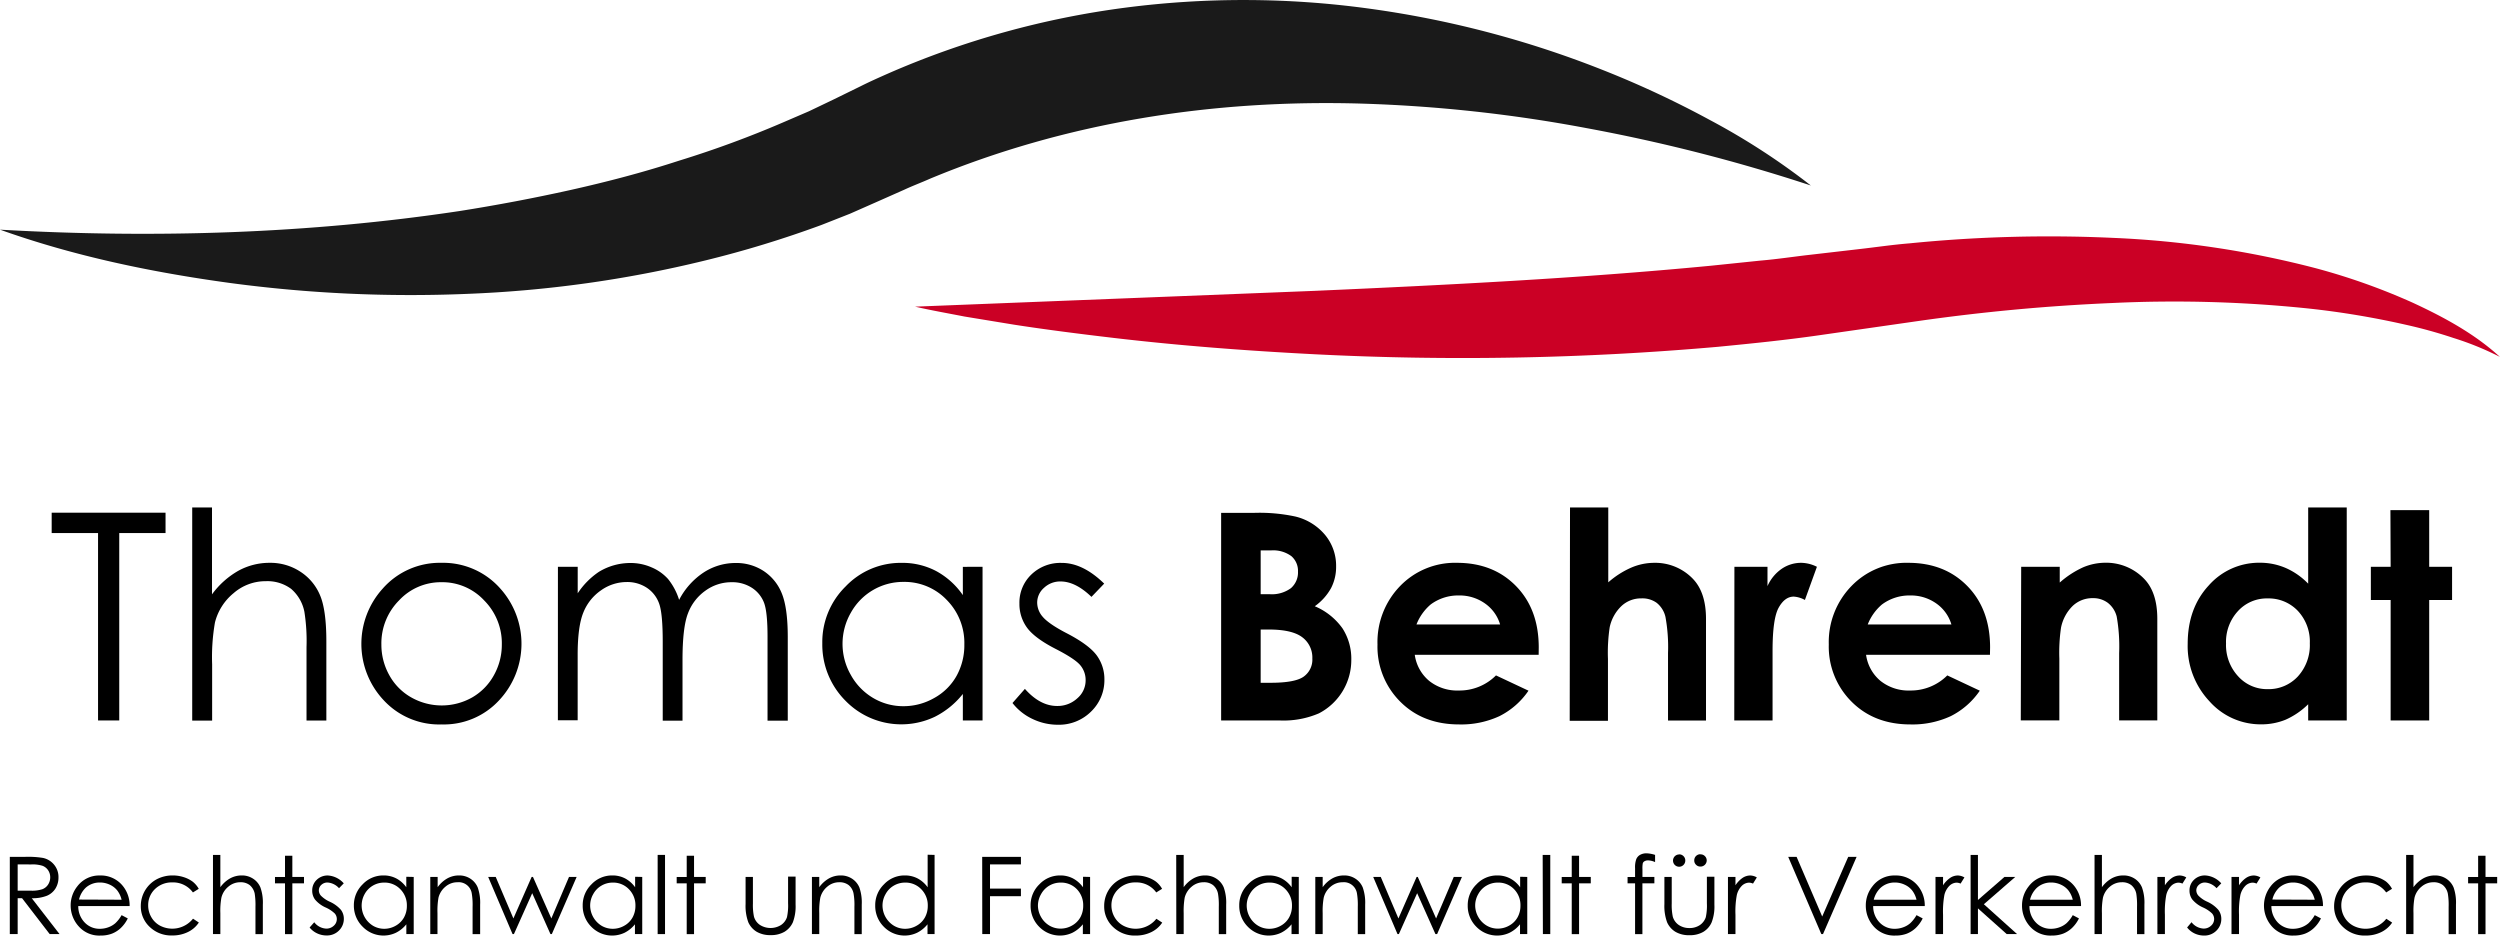 <svg id="Ebene_1" data-name="Ebene 1" xmlns="http://www.w3.org/2000/svg" viewBox="0 0 566.03 211.82"><defs><style>.cls-1{fill:#1a1a1a;}.cls-2{fill:#cb0025;}</style></defs><path class="cls-1" d="M0,52c35.26,2,70.11.89,104-4.21q12.7-2,25.16-4.77c8.31-1.86,16.5-4,24.55-6.63a232.92,232.92,0,0,0,23.69-8.72l5.78-2.49,5.66-2.71,6-2.94c2.09-1.05,4.23-2,6.36-2.94A198,198,0,0,1,254.91,1.72a208.3,208.3,0,0,1,55,.22,226.75,226.75,0,0,1,52.68,13.79,221.61,221.61,0,0,1,24.6,11.47A156.88,156.88,0,0,1,410,42a388.4,388.4,0,0,0-50.83-13,328.67,328.67,0,0,0-50.81-5.54c-33.72-1-67,4.2-97.79,17-1.9.85-3.85,1.57-5.74,2.45l-6,2.66-6.39,2.82-6.47,2.55A242.72,242.72,0,0,1,159.56,59a269.88,269.88,0,0,1-53.88,7.54A307,307,0,0,1,52,64.06C34.32,61.64,16.8,58,0,52Z"/><path class="cls-2" d="M566,80.8a67,67,0,0,0-10.51-4.28,108.68,108.68,0,0,0-10.82-3,191.42,191.42,0,0,0-22-3.67,294.19,294.19,0,0,0-44.32-1.25c-14.77.63-29.52,2-44.22,4.11l-22.35,3.21c-7.59,1.09-15.2,1.86-22.81,2.6a658.23,658.23,0,0,1-91.3,1.69c-15.18-.78-30.33-1.92-45.43-3.69-7.54-.89-15.08-1.84-22.59-3l-11.26-1.85c-3.74-.73-7.49-1.39-11.21-2.24l90.53-3.58c30-1.33,60-2.83,89.7-5.69L398.61,59c3.72-.31,7.4-.88,11.1-1.3l11.14-1.29c3.82-.43,7.62-1,11.46-1.31a316.29,316.29,0,0,1,46.18-1.24,217.8,217.8,0,0,1,45.83,6.87,144.92,144.92,0,0,1,21.94,7.8C553.3,71.79,560.25,75.54,566,80.8Z"/><path d="M11.7,120.69v-4.61H37.48v4.61H27v42.43h-4.8V120.69Z"/><path d="M43.52,114.9H48v19.67a19,19,0,0,1,6-5.36,14.61,14.61,0,0,1,7.07-1.78,12.33,12.33,0,0,1,6.92,2,11.7,11.7,0,0,1,4.46,5.32q1.44,3.34,1.44,10.48v17.9H69.4V146.53a42.42,42.42,0,0,0-.48-8,9.15,9.15,0,0,0-3-5.2,9,9,0,0,0-5.74-1.74,11,11,0,0,0-7.27,2.69,12.5,12.5,0,0,0-4.24,6.65,45.63,45.63,0,0,0-.64,9.46v12.76H43.52Z"/><path d="M99.94,127.43a17.25,17.25,0,0,1,13.33,5.82,18.7,18.7,0,0,1-.28,25.32,17,17,0,0,1-13,5.45,17.1,17.1,0,0,1-13.09-5.45,18.63,18.63,0,0,1-.27-25.28A17.2,17.2,0,0,1,99.94,127.43Zm0,4.39a12.9,12.9,0,0,0-9.59,4.12,13.78,13.78,0,0,0-4,10,14.13,14.13,0,0,0,1.83,7,12.9,12.9,0,0,0,5,5,14,14,0,0,0,13.67,0,13,13,0,0,0,4.94-5,14.13,14.13,0,0,0,1.83-7,13.75,13.75,0,0,0-4-10A12.92,12.92,0,0,0,99.92,131.82Z"/><path d="M126.32,128.33h4.48v6a17.32,17.32,0,0,1,4.8-4.86,13.7,13.7,0,0,1,7.14-2,11.78,11.78,0,0,1,4.81,1,10.42,10.42,0,0,1,3.71,2.63,14.27,14.27,0,0,1,2.5,4.72,16.56,16.56,0,0,1,5.58-6.22,13.19,13.19,0,0,1,7.21-2.13,11.25,11.25,0,0,1,6.37,1.83,10.89,10.89,0,0,1,4.1,5.08q1.33,3.27,1.34,9.79v19h-4.58v-19c0-3.73-.26-6.3-.79-7.69a7,7,0,0,0-2.73-3.38,8.15,8.15,0,0,0-4.61-1.28,10,10,0,0,0-5.94,1.92,11,11,0,0,0-3.94,5.12q-1.25,3.19-1.24,10.68v13.62h-4.48V145.31q0-6.3-.78-8.55a7.15,7.15,0,0,0-2.73-3.62,8,8,0,0,0-4.64-1.36,10.07,10.07,0,0,0-5.81,1.87,11.08,11.08,0,0,0-4,5q-1.31,3.17-1.3,9.69v14.74h-4.48Z"/><path d="M222.46,128.33v34.79H218v-6a19,19,0,0,1-6.31,5.15,17.64,17.64,0,0,1-20.28-3.63,18,18,0,0,1-5.23-13,17.65,17.65,0,0,1,5.28-12.86,17.21,17.21,0,0,1,12.7-5.34,16.36,16.36,0,0,1,7.75,1.83,17.37,17.37,0,0,1,6.09,5.47v-6.4Zm-17.89,3.42a13.54,13.54,0,0,0-11.94,7,14.13,14.13,0,0,0,0,14.05,13.75,13.75,0,0,0,5.06,5.23,13.3,13.3,0,0,0,6.82,1.86,14,14,0,0,0,7-1.85,12.9,12.9,0,0,0,5.06-5,14.36,14.36,0,0,0,1.77-7.13,13.84,13.84,0,0,0-4-10.09A13.18,13.18,0,0,0,204.57,131.75Z"/><path d="M250,132.14l-2.88,3c-2.4-2.32-4.74-3.49-7-3.49a5.31,5.31,0,0,0-3.74,1.44,4.43,4.43,0,0,0-1.55,3.36,4.94,4.94,0,0,0,1.28,3.23c.85,1,2.65,2.27,5.38,3.68q5,2.59,6.8,5a9.11,9.11,0,0,1,1.76,5.47,9.87,9.87,0,0,1-3,7.26,10.3,10.3,0,0,1-7.53,3,13.22,13.22,0,0,1-5.75-1.31,12.39,12.39,0,0,1-4.53-3.61l2.81-3.2q3.44,3.87,7.28,3.87a6.56,6.56,0,0,0,4.58-1.73A5.33,5.33,0,0,0,245.8,154a5.2,5.2,0,0,0-1.24-3.42q-1.26-1.47-5.65-3.71c-3.14-1.62-5.27-3.22-6.41-4.8a9.06,9.06,0,0,1-1.69-5.41,8.78,8.78,0,0,1,2.7-6.58,9.45,9.45,0,0,1,6.84-2.63Q245.17,127.43,250,132.14Z"/><path d="M276.48,163.12v-47h7.39a38.65,38.65,0,0,1,9.42.83,12.6,12.6,0,0,1,6.72,4.16,10.91,10.91,0,0,1,2.5,7.16,10.42,10.42,0,0,1-1.14,4.88,12.39,12.39,0,0,1-3.69,4.11,14.7,14.7,0,0,1,6.27,5,12.71,12.71,0,0,1,2,7.14,13.58,13.58,0,0,1-7.33,12.11,20.28,20.28,0,0,1-8.93,1.61Zm8.95-38.5v9.91h2a7.27,7.27,0,0,0,4.86-1.37,4.7,4.7,0,0,0,1.59-3.74,4.39,4.39,0,0,0-1.51-3.51,6.91,6.91,0,0,0-4.59-1.29Zm0,17.91v12.06h2.24q5.58,0,7.52-1.41a4.72,4.72,0,0,0,1.94-4.09,5.72,5.72,0,0,0-2.27-4.8q-2.28-1.75-7.57-1.76Z"/><path d="M348.37,148.25H320.32a9.34,9.34,0,0,0,3.25,5.9,10.18,10.18,0,0,0,6.73,2.19,11.65,11.65,0,0,0,8.41-3.42l7.36,3.46a17.43,17.43,0,0,1-6.59,5.77,20.59,20.59,0,0,1-9.12,1.87q-8.19,0-13.33-5.16a17.57,17.57,0,0,1-5.15-12.94A18.19,18.19,0,0,1,317,132.69a17.26,17.26,0,0,1,12.87-5.26q8.22,0,13.37,5.26t5.15,13.9Zm-8.73-6.87a8.85,8.85,0,0,0-3.41-4.74,9.93,9.93,0,0,0-5.91-1.82,10.42,10.42,0,0,0-6.41,2.05,11.34,11.34,0,0,0-3.2,4.51Z"/><path d="M355.47,114.9h8.66v16.95a20,20,0,0,1,5.15-3.31,13.24,13.24,0,0,1,5.25-1.11,11.82,11.82,0,0,1,8.73,3.59q3,3.09,3,9.11v23h-8.6V147.87a37.86,37.86,0,0,0-.58-8.19,5.7,5.7,0,0,0-2-3.2,5.54,5.54,0,0,0-3.44-1,6.46,6.46,0,0,0-4.55,1.76,9.29,9.29,0,0,0-2.64,4.8,39,39,0,0,0-.39,7.16v14h-8.66Z"/><path d="M392.69,128.33h7.49v4.38a9.31,9.31,0,0,1,3.23-3.93,7.75,7.75,0,0,1,4.41-1.35,8.14,8.14,0,0,1,3.55.9l-2.72,7.51a6,6,0,0,0-2.52-.76c-1.35,0-2.48.83-3.41,2.49s-1.39,4.93-1.39,9.79l0,1.69v14.07h-8.67Z"/><path d="M450.55,148.25H422.5a9.34,9.34,0,0,0,3.25,5.9,10.18,10.18,0,0,0,6.73,2.19,11.65,11.65,0,0,0,8.41-3.42l7.36,3.46a17.43,17.43,0,0,1-6.59,5.77,20.59,20.59,0,0,1-9.12,1.87q-8.18,0-13.33-5.16a17.57,17.57,0,0,1-5.15-12.94,18.19,18.19,0,0,1,5.13-13.23,17.26,17.26,0,0,1,12.87-5.26q8.22,0,13.37,5.26t5.15,13.9Zm-8.73-6.87a8.85,8.85,0,0,0-3.41-4.74,9.93,9.93,0,0,0-5.91-1.82,10.4,10.4,0,0,0-6.41,2.05,11.35,11.35,0,0,0-3.21,4.51Z"/><path d="M457.62,128.33h8.73v3.57a21.13,21.13,0,0,1,5.38-3.49,13.05,13.05,0,0,1,4.93-1,11.93,11.93,0,0,1,8.78,3.62q3,3.06,3,9.08v23h-8.64V147.89a39,39,0,0,0-.55-8.28,5.73,5.73,0,0,0-2-3.11,5.48,5.48,0,0,0-3.43-1.07,6.44,6.44,0,0,0-4.55,1.77,9.51,9.51,0,0,0-2.63,4.91,39.08,39.08,0,0,0-.38,7v14h-8.73Z"/><path d="M522.6,114.9h8.73v48.22H522.6v-3.67a17.21,17.21,0,0,1-5.12,3.5A14.48,14.48,0,0,1,511.9,164a15.48,15.48,0,0,1-11.66-5.23,18.23,18.23,0,0,1-4.92-13q0-8.06,4.76-13.21a15.18,15.18,0,0,1,11.57-5.15,14.67,14.67,0,0,1,5.87,1.19,16,16,0,0,1,5.08,3.55Zm-9.18,20.59a8.82,8.82,0,0,0-6.72,2.87A10.27,10.27,0,0,0,504,145.7a10.4,10.4,0,0,0,2.73,7.41,8.79,8.79,0,0,0,6.71,2.92,9,9,0,0,0,6.82-2.87,10.5,10.5,0,0,0,2.71-7.5,10.18,10.18,0,0,0-2.71-7.35A9.11,9.11,0,0,0,513.42,135.49Z"/><path d="M541.22,115.5H550v12.83h5.18v7.51H550v27.28h-8.73V135.84h-4.48v-7.51h4.48Z"/><path d="M2.22,194H5.71a21,21,0,0,1,4,.24,4.41,4.41,0,0,1,2.53,1.53,4.35,4.35,0,0,1,1,2.88,4.68,4.68,0,0,1-.68,2.52,4.22,4.22,0,0,1-1.92,1.63,8.82,8.82,0,0,1-3.45.57l6.29,8.12H11.25L5,203.37H4v8.12H2.22ZM4,195.71v5.95l3,0a7.58,7.58,0,0,0,2.59-.33,2.71,2.71,0,0,0,1.31-1.07,3,3,0,0,0,.47-1.63,2.81,2.81,0,0,0-.48-1.6,2.67,2.67,0,0,0-1.25-1,7.49,7.49,0,0,0-2.57-.31Z"/><path d="M27.53,207.2l1.4.74a7.64,7.64,0,0,1-1.59,2.18,6.19,6.19,0,0,1-2,1.27,7,7,0,0,1-2.56.43,6.19,6.19,0,0,1-4.95-2.07A7,7,0,0,1,16,205.06a6.9,6.9,0,0,1,1.51-4.39,6.2,6.2,0,0,1,5.13-2.45,6.37,6.37,0,0,1,5.28,2.51,7,7,0,0,1,1.43,4.42H17.72a5.25,5.25,0,0,0,1.44,3.7,4.61,4.61,0,0,0,3.44,1.44,5.47,5.47,0,0,0,1.92-.34,4.93,4.93,0,0,0,1.59-.92A7.59,7.59,0,0,0,27.53,207.2Zm0-3.49a5.56,5.56,0,0,0-1-2.12,4.58,4.58,0,0,0-1.68-1.29,5.28,5.28,0,0,0-2.21-.49A4.72,4.72,0,0,0,19.4,201a5.45,5.45,0,0,0-1.51,2.67Z"/><path d="M45,201.24l-1.32.82A5.53,5.53,0,0,0,39,199.79a5.42,5.42,0,0,0-3.93,1.52A5,5,0,0,0,33.55,205a5.27,5.27,0,0,0,.72,2.67,5,5,0,0,0,2,1.93A6,6,0,0,0,43.7,208l1.32.87a6.09,6.09,0,0,1-2.49,2.16,7.86,7.86,0,0,1-3.56.77,7,7,0,0,1-5.09-1.95,6.33,6.33,0,0,1-2-4.74,6.86,6.86,0,0,1,3.54-6,7.65,7.65,0,0,1,3.7-.9,7.94,7.94,0,0,1,2.48.39,6.91,6.91,0,0,1,2,1A5.47,5.47,0,0,1,45,201.24Z"/><path d="M48.22,193.56h1.67v7.31a7,7,0,0,1,2.22-2,5.43,5.43,0,0,1,2.63-.66,4.56,4.56,0,0,1,2.57.74,4.34,4.34,0,0,1,1.66,2,10.38,10.38,0,0,1,.54,3.89v6.66H57.84v-6.17a17,17,0,0,0-.17-3,3.43,3.43,0,0,0-1.13-1.93,3.32,3.32,0,0,0-2.13-.65,4.15,4.15,0,0,0-2.71,1,4.64,4.64,0,0,0-1.57,2.48,16.87,16.87,0,0,0-.24,3.52v4.74H48.22Z"/><path d="M64.53,193.75h1.66v4.8h2.64V200H66.19v11.5H64.53V200H62.26v-1.44h2.27Z"/><path d="M77.83,200l-1.07,1.1a3.85,3.85,0,0,0-2.61-1.29,2,2,0,0,0-1.39.53,1.68,1.68,0,0,0-.57,1.25,1.83,1.83,0,0,0,.47,1.2,6.71,6.71,0,0,0,2,1.37A7.34,7.34,0,0,1,77.19,206a3.35,3.35,0,0,1,.66,2,3.68,3.68,0,0,1-1.12,2.7,3.81,3.81,0,0,1-2.8,1.1,5,5,0,0,1-2.14-.48A4.77,4.77,0,0,1,70.1,210l1.05-1.19a3.64,3.64,0,0,0,2.71,1.44,2.43,2.43,0,0,0,1.7-.64,2,2,0,0,0,.7-1.51,1.91,1.91,0,0,0-.46-1.27,7.25,7.25,0,0,0-2.1-1.38,6.61,6.61,0,0,1-2.38-1.79,3.34,3.34,0,0,1-.63-2,3.25,3.25,0,0,1,1-2.44,3.52,3.52,0,0,1,2.55-1A5.23,5.23,0,0,1,77.83,200Z"/><path d="M93.67,198.55v12.94H92v-2.22a7,7,0,0,1-2.35,1.91,6.56,6.56,0,0,1-7.53-1.35,6.66,6.66,0,0,1-2-4.84,6.57,6.57,0,0,1,2-4.78,6.38,6.38,0,0,1,4.72-2,6.13,6.13,0,0,1,2.89.68,6.56,6.56,0,0,1,2.26,2v-2.38ZM87,199.83a5,5,0,0,0-4.44,2.6,5.35,5.35,0,0,0,1.89,7.17,5,5,0,0,0,2.54.69,5.21,5.21,0,0,0,2.59-.69,4.87,4.87,0,0,0,1.88-1.86,5.34,5.34,0,0,0,.66-2.65,5.15,5.15,0,0,0-1.48-3.76A4.9,4.9,0,0,0,87,199.83Z"/><path d="M97.42,198.55h1.67v2.32a6.85,6.85,0,0,1,2.21-2,5.44,5.44,0,0,1,2.64-.66,4.6,4.6,0,0,1,2.57.74,4.4,4.4,0,0,1,1.66,2,10.45,10.45,0,0,1,.54,3.89v6.66H107v-6.17a15.71,15.71,0,0,0-.18-3,3,3,0,0,0-3.25-2.58,4.15,4.15,0,0,0-2.71,1,4.71,4.71,0,0,0-1.58,2.48,17.21,17.21,0,0,0-.23,3.52v4.74H97.42Z"/><path d="M110.53,198.55h1.71l4,9.4,4.13-9.4h.3l4.16,9.4,4-9.4h1.73l-5.62,12.94h-.31l-4.13-9.26-4.14,9.26h-.31Z"/><path d="M145.41,198.55v12.94h-1.65v-2.22a7.1,7.1,0,0,1-2.34,1.91,6.57,6.57,0,0,1-7.54-1.35,6.66,6.66,0,0,1-1.95-4.84,6.57,6.57,0,0,1,2-4.78,6.4,6.4,0,0,1,4.73-2,6.12,6.12,0,0,1,2.88.68,6.56,6.56,0,0,1,2.26,2v-2.38Zm-6.66,1.28a5,5,0,0,0-2.56.68,4.87,4.87,0,0,0-1.87,1.92,5.16,5.16,0,0,0-.7,2.61,5.41,5.41,0,0,0,2.58,4.56,5,5,0,0,0,2.54.69,5.21,5.21,0,0,0,2.59-.69,4.8,4.8,0,0,0,1.88-1.86,5.34,5.34,0,0,0,.66-2.65,5.15,5.15,0,0,0-1.48-3.76A4.9,4.9,0,0,0,138.75,199.83Z"/><path d="M148.9,193.56h1.67v17.93H148.9Z"/><path d="M155.48,193.75h1.66v4.8h2.64V200h-2.64v11.5h-1.66V200h-2.27v-1.44h2.27Z"/><path d="M168.81,198.55h1.66v6a12.85,12.85,0,0,0,.24,3,3.38,3.38,0,0,0,1.37,1.88,4.51,4.51,0,0,0,4.76,0,3.46,3.46,0,0,0,1.34-1.77,12.35,12.35,0,0,0,.25-3.18v-6h1.7v6.35a10.13,10.13,0,0,1-.62,4,4.81,4.81,0,0,1-1.88,2.13,6,6,0,0,1-3.15.76,6,6,0,0,1-3.16-.76,4.8,4.8,0,0,1-1.89-2.14,10.64,10.64,0,0,1-.62-4.14Z"/><path d="M183.83,198.55h1.66v2.32a7,7,0,0,1,2.22-2,5.39,5.39,0,0,1,2.64-.66,4.6,4.6,0,0,1,2.57.74,4.4,4.4,0,0,1,1.66,2,10.49,10.49,0,0,1,.53,3.89v6.66h-1.66v-6.17a14.65,14.65,0,0,0-.19-3,3.25,3.25,0,0,0-1.11-1.93,3.35,3.35,0,0,0-2.14-.65,4.12,4.12,0,0,0-2.7,1,4.71,4.71,0,0,0-1.58,2.48,17,17,0,0,0-.24,3.52v4.74h-1.66Z"/><path d="M211.6,193.56v17.93H210v-2.22a7.13,7.13,0,0,1-2.35,1.91,6.57,6.57,0,0,1-7.54-1.35,6.66,6.66,0,0,1-1.95-4.84,6.54,6.54,0,0,1,2-4.78,6.36,6.36,0,0,1,4.72-2,6.12,6.12,0,0,1,2.88.68,6.58,6.58,0,0,1,2.27,2v-7.37Zm-6.66,6.27a5,5,0,0,0-2.56.68,4.87,4.87,0,0,0-1.87,1.92,5.16,5.16,0,0,0-.7,2.61,5.39,5.39,0,0,0,2.59,4.56,4.91,4.91,0,0,0,2.53.69,5.18,5.18,0,0,0,2.59-.69,4.8,4.8,0,0,0,1.88-1.86,5.34,5.34,0,0,0,.66-2.65,5.15,5.15,0,0,0-1.48-3.76A4.9,4.9,0,0,0,204.94,199.83Z"/><path d="M222.38,194h8.77v1.71h-7v5.48h7v1.72h-7v8.58h-1.75Z"/><path d="M246.81,198.55v12.94h-1.64v-2.22a7.13,7.13,0,0,1-2.35,1.91,6.57,6.57,0,0,1-7.54-1.35,6.65,6.65,0,0,1-1.94-4.84,6.53,6.53,0,0,1,2-4.78,6.38,6.38,0,0,1,4.72-2,6.12,6.12,0,0,1,2.88.68,6.58,6.58,0,0,1,2.27,2v-2.38Zm-6.65,1.28a5,5,0,0,0-4.44,2.6A5.26,5.26,0,0,0,235,205a5.32,5.32,0,0,0,.7,2.61,5.21,5.21,0,0,0,1.89,1.95,4.94,4.94,0,0,0,2.53.69,5.18,5.18,0,0,0,2.59-.69,4.83,4.83,0,0,0,1.89-1.86,5.34,5.34,0,0,0,.65-2.65,5.18,5.18,0,0,0-1.47-3.76A4.92,4.92,0,0,0,240.16,199.83Z"/><path d="M263.11,201.24l-1.32.82a5.53,5.53,0,0,0-4.66-2.27,5.42,5.42,0,0,0-3.93,1.52,5,5,0,0,0-1.56,3.69,5.27,5.27,0,0,0,.72,2.67,5,5,0,0,0,2,1.93,6,6,0,0,0,7.46-1.58l1.32.87a6.16,6.16,0,0,1-2.49,2.16,7.86,7.86,0,0,1-3.56.77,7,7,0,0,1-5.09-1.95,6.33,6.33,0,0,1-2-4.74,6.77,6.77,0,0,1,.94-3.49,6.7,6.7,0,0,1,2.6-2.52,7.62,7.62,0,0,1,3.7-.9,7.94,7.94,0,0,1,2.48.39,6.91,6.91,0,0,1,2,1A5.47,5.47,0,0,1,263.11,201.24Z"/><path d="M266.31,193.56H268v7.31a7,7,0,0,1,2.22-2,5.43,5.43,0,0,1,2.63-.66,4.58,4.58,0,0,1,2.57.74,4.34,4.34,0,0,1,1.66,2,10.38,10.38,0,0,1,.54,3.89v6.66h-1.67v-6.17a15.71,15.71,0,0,0-.18-3,3.37,3.37,0,0,0-1.12-1.93,3.32,3.32,0,0,0-2.13-.65,4.15,4.15,0,0,0-2.71,1,4.71,4.71,0,0,0-1.58,2.48,17.85,17.85,0,0,0-.23,3.52v4.74h-1.67Z"/><path d="M294.06,198.55v12.94h-1.64v-2.22a7.13,7.13,0,0,1-2.35,1.91,6.57,6.57,0,0,1-7.54-1.35,6.66,6.66,0,0,1-1.95-4.84,6.54,6.54,0,0,1,2-4.78,6.36,6.36,0,0,1,4.72-2,6.12,6.12,0,0,1,2.88.68,6.58,6.58,0,0,1,2.27,2v-2.38Zm-6.66,1.28a5,5,0,0,0-2.56.68,4.87,4.87,0,0,0-1.87,1.92,5.16,5.16,0,0,0-.7,2.61,5.32,5.32,0,0,0,.7,2.61,5.21,5.21,0,0,0,1.89,1.95,4.91,4.91,0,0,0,2.53.69,5.18,5.18,0,0,0,2.59-.69,4.8,4.8,0,0,0,1.88-1.86,5.34,5.34,0,0,0,.66-2.65,5.15,5.15,0,0,0-1.48-3.76A4.9,4.9,0,0,0,287.4,199.83Z"/><path d="M297.8,198.55h1.67v2.32a6.85,6.85,0,0,1,2.21-2,5.44,5.44,0,0,1,2.64-.66,4.58,4.58,0,0,1,2.57.74,4.34,4.34,0,0,1,1.66,2,10.45,10.45,0,0,1,.54,3.89v6.66h-1.67v-6.17a15.71,15.71,0,0,0-.18-3,3,3,0,0,0-3.25-2.58,4.15,4.15,0,0,0-2.71,1,4.64,4.64,0,0,0-1.57,2.48,17,17,0,0,0-.24,3.52v4.74H297.8Z"/><path d="M310.91,198.55h1.71l4,9.4,4.12-9.4H321l4.15,9.4,4-9.4H331l-5.62,12.94H325l-4.14-9.26-4.14,9.26h-.31Z"/><path d="M345.79,198.55v12.94h-1.64v-2.22a7.13,7.13,0,0,1-2.35,1.91,6.57,6.57,0,0,1-7.54-1.35,6.66,6.66,0,0,1-1.95-4.84,6.54,6.54,0,0,1,2-4.78,6.36,6.36,0,0,1,4.72-2,6.12,6.12,0,0,1,2.88.68,6.58,6.58,0,0,1,2.27,2v-2.38Zm-6.66,1.28a5,5,0,0,0-2.56.68,4.87,4.87,0,0,0-1.87,1.92A5.16,5.16,0,0,0,334,205a5.32,5.32,0,0,0,.7,2.61,5.21,5.21,0,0,0,1.89,1.95,4.91,4.91,0,0,0,2.53.69,5.18,5.18,0,0,0,2.59-.69,4.8,4.8,0,0,0,1.88-1.86,5.34,5.34,0,0,0,.66-2.65,5.15,5.15,0,0,0-1.48-3.76A4.9,4.9,0,0,0,339.13,199.83Z"/><path d="M349.28,193.56H351v17.93h-1.67Z"/><path d="M355.86,193.75h1.66v4.8h2.65V200h-2.65v11.5h-1.66V200h-2.27v-1.44h2.27Z"/><path d="M374.73,193.56v1.63a4.12,4.12,0,0,0-1.57-.39,1.57,1.57,0,0,0-.81.19.85.85,0,0,0-.4.45,6.12,6.12,0,0,0-.08,1.37v1.74h2.7V200h-2.71v11.5h-1.66V200h-1.7v-1.44h1.7v-2a5.41,5.41,0,0,1,.26-2,2,2,0,0,1,.86-1,2.9,2.9,0,0,1,1.48-.36A7.08,7.08,0,0,1,374.73,193.56Z"/><path d="M376.84,198.55h1.66v6a12.85,12.85,0,0,0,.24,3,3.41,3.41,0,0,0,1.36,1.88,4.18,4.18,0,0,0,2.4.69,4.13,4.13,0,0,0,2.37-.67,3.51,3.51,0,0,0,1.34-1.77,12.35,12.35,0,0,0,.25-3.18v-6h1.7v6.35a9.92,9.92,0,0,1-.63,4,4.73,4.73,0,0,1-1.87,2.13,6,6,0,0,1-3.15.76,6,6,0,0,1-3.16-.76,4.8,4.8,0,0,1-1.89-2.14,10.64,10.64,0,0,1-.62-4.14Zm3.32-5.11a1.31,1.31,0,0,1,1,.4,1.34,1.34,0,0,1,.41,1,1.39,1.39,0,1,1-1.38-1.38Zm4.85,0a1.31,1.31,0,0,1,1,.4,1.34,1.34,0,0,1,.41,1A1.4,1.4,0,0,1,385,196.2a1.34,1.34,0,0,1-1-.41,1.31,1.31,0,0,1-.4-1,1.37,1.37,0,0,1,1.38-1.38Z"/><path d="M391.23,198.55h1.7v1.89a6,6,0,0,1,1.6-1.67,3.17,3.17,0,0,1,1.76-.55,3.11,3.11,0,0,1,1.48.44l-.87,1.4a2.3,2.3,0,0,0-.88-.22,2.44,2.44,0,0,0-1.61.68,4.37,4.37,0,0,0-1.17,2.12,20.16,20.16,0,0,0-.31,4.48v4.37h-1.7Z"/><path d="M404.87,194h1.9l5.8,13.51L418.46,194h1.9l-7.61,17.49h-.38Z"/><path d="M433.92,207.2l1.4.74a7.64,7.64,0,0,1-1.59,2.18,6.3,6.3,0,0,1-2,1.27,7,7,0,0,1-2.56.43,6.19,6.19,0,0,1-4.95-2.07,7,7,0,0,1-1.78-4.69,6.9,6.9,0,0,1,1.51-4.39,6.17,6.17,0,0,1,5.13-2.45,6.39,6.39,0,0,1,5.28,2.51,7,7,0,0,1,1.43,4.42H424.11a5.25,5.25,0,0,0,1.44,3.7,4.61,4.61,0,0,0,3.44,1.44,5.47,5.47,0,0,0,1.92-.34,4.93,4.93,0,0,0,1.59-.92A7.59,7.59,0,0,0,433.92,207.2Zm0-3.49a5.56,5.56,0,0,0-1-2.12,4.61,4.61,0,0,0-1.69-1.29,5.2,5.2,0,0,0-2.2-.49,4.72,4.72,0,0,0-3.27,1.23,5.54,5.54,0,0,0-1.52,2.67Z"/><path d="M438.22,198.55h1.71v1.89a6,6,0,0,1,1.6-1.67,3.15,3.15,0,0,1,1.76-.55,3.11,3.11,0,0,1,1.48.44l-.87,1.4a2.34,2.34,0,0,0-.88-.22,2.44,2.44,0,0,0-1.61.68,4.38,4.38,0,0,0-1.18,2.12,21,21,0,0,0-.3,4.48v4.37h-1.71Z"/><path d="M446.17,193.56h1.66v10.21l6-5.22h2.45l-7.11,6.18,7.52,6.76h-2.34l-6.52-5.82v5.82h-1.66Z"/><path d="M469.3,207.2l1.4.74a7.64,7.64,0,0,1-1.59,2.18,6.3,6.3,0,0,1-2,1.27,7.09,7.09,0,0,1-2.56.43,6.19,6.19,0,0,1-4.95-2.07,7,7,0,0,1-1.79-4.69,6.91,6.91,0,0,1,1.52-4.39,6.17,6.17,0,0,1,5.13-2.45,6.39,6.39,0,0,1,5.28,2.51,7,7,0,0,1,1.43,4.42H459.49a5.25,5.25,0,0,0,1.44,3.7,4.59,4.59,0,0,0,3.44,1.44,5.47,5.47,0,0,0,1.92-.34,5,5,0,0,0,1.59-.92A7.59,7.59,0,0,0,469.3,207.2Zm0-3.49a5.56,5.56,0,0,0-1-2.12,4.61,4.61,0,0,0-1.69-1.29,5.23,5.23,0,0,0-2.2-.49,4.72,4.72,0,0,0-3.27,1.23,5.54,5.54,0,0,0-1.52,2.67Z"/><path d="M474.23,193.56h1.67v7.31a7,7,0,0,1,2.22-2,5.43,5.43,0,0,1,2.63-.66,4.61,4.61,0,0,1,2.58.74,4.32,4.32,0,0,1,1.65,2,10.38,10.38,0,0,1,.54,3.89v6.66h-1.67v-6.17a17,17,0,0,0-.17-3,3.38,3.38,0,0,0-1.13-1.93,3.32,3.32,0,0,0-2.13-.65,4.15,4.15,0,0,0-2.71,1,4.69,4.69,0,0,0-1.57,2.48,16.87,16.87,0,0,0-.24,3.52v4.74h-1.67Z"/><path d="M488.46,198.55h1.7v1.89a6,6,0,0,1,1.6-1.67,3.17,3.17,0,0,1,1.76-.55,3.11,3.11,0,0,1,1.48.44l-.87,1.4a2.3,2.3,0,0,0-.88-.22,2.44,2.44,0,0,0-1.61.68,4.37,4.37,0,0,0-1.17,2.12,20.16,20.16,0,0,0-.31,4.48v4.37h-1.7Z"/><path d="M502.92,200l-1.07,1.1a3.85,3.85,0,0,0-2.61-1.29,2,2,0,0,0-1.39.53,1.66,1.66,0,0,0-.58,1.25,1.84,1.84,0,0,0,.48,1.2,6.45,6.45,0,0,0,2,1.37,7.28,7.28,0,0,1,2.52,1.86,3.35,3.35,0,0,1,.66,2,3.65,3.65,0,0,1-1.12,2.7,3.81,3.81,0,0,1-2.8,1.1,5,5,0,0,1-2.14-.48,4.65,4.65,0,0,1-1.68-1.35l1-1.19a3.67,3.67,0,0,0,2.71,1.44,2.4,2.4,0,0,0,1.7-.64,2,2,0,0,0,.71-1.51,1.92,1.92,0,0,0-.47-1.27,7.31,7.31,0,0,0-2.09-1.38,6.66,6.66,0,0,1-2.39-1.79,3.34,3.34,0,0,1-.63-2,3.26,3.26,0,0,1,1-2.44,3.51,3.51,0,0,1,2.54-1A5.27,5.27,0,0,1,502.92,200Z"/><path d="M505.24,198.55h1.7v1.89a6,6,0,0,1,1.6-1.67,3.17,3.17,0,0,1,1.76-.55,3.11,3.11,0,0,1,1.48.44l-.87,1.4a2.3,2.3,0,0,0-.88-.22,2.44,2.44,0,0,0-1.61.68,4.37,4.37,0,0,0-1.17,2.12,20.16,20.16,0,0,0-.31,4.48v4.37h-1.7Z"/><path d="M524.09,207.2l1.4.74a7.47,7.47,0,0,1-1.6,2.18,6.25,6.25,0,0,1-2,1.27,7.12,7.12,0,0,1-2.56.43,6.19,6.19,0,0,1-4.95-2.07,7.09,7.09,0,0,1-.28-9.08,6.2,6.2,0,0,1,5.13-2.45,6.4,6.4,0,0,1,5.29,2.51,7.07,7.07,0,0,1,1.43,4.42H514.27a5.34,5.34,0,0,0,1.44,3.7,4.61,4.61,0,0,0,3.45,1.44,5.51,5.51,0,0,0,1.92-.34,5.15,5.15,0,0,0,1.59-.92A7.85,7.85,0,0,0,524.09,207.2Zm0-3.49a5.72,5.72,0,0,0-1-2.12,4.61,4.61,0,0,0-1.69-1.29,5.23,5.23,0,0,0-2.2-.49A4.76,4.76,0,0,0,516,201a5.53,5.53,0,0,0-1.51,2.67Z"/><path d="M541.58,201.24l-1.32.82a5.54,5.54,0,0,0-4.67-2.27,5.43,5.43,0,0,0-3.93,1.52A5,5,0,0,0,530.1,205a5.27,5.27,0,0,0,.72,2.67,5.07,5.07,0,0,0,2,1.93,6,6,0,0,0,7.47-1.58l1.32.87a6.22,6.22,0,0,1-2.49,2.16,7.89,7.89,0,0,1-3.56.77,7,7,0,0,1-5.09-1.95,6.34,6.34,0,0,1-2-4.74,6.78,6.78,0,0,1,1-3.49,6.7,6.7,0,0,1,2.6-2.52,7.59,7.59,0,0,1,3.7-.9,8,8,0,0,1,2.48.39,6.85,6.85,0,0,1,2,1A5.5,5.5,0,0,1,541.58,201.24Z"/><path d="M544.78,193.56h1.66v7.31a7.11,7.11,0,0,1,2.23-2,5.39,5.39,0,0,1,2.62-.66,4.61,4.61,0,0,1,2.58.74,4.4,4.4,0,0,1,1.66,2,10.42,10.42,0,0,1,.53,3.89v6.66H554.4v-6.17a15.71,15.71,0,0,0-.18-3,3.42,3.42,0,0,0-1.12-1.93,3.37,3.37,0,0,0-2.14-.65,4.12,4.12,0,0,0-2.7,1,4.65,4.65,0,0,0-1.58,2.48,16.87,16.87,0,0,0-.24,3.52v4.74h-1.66Z"/><path d="M561.08,193.75h1.67v4.8h2.64V200h-2.64v11.5h-1.67V200h-2.27v-1.44h2.27Z"/></svg>